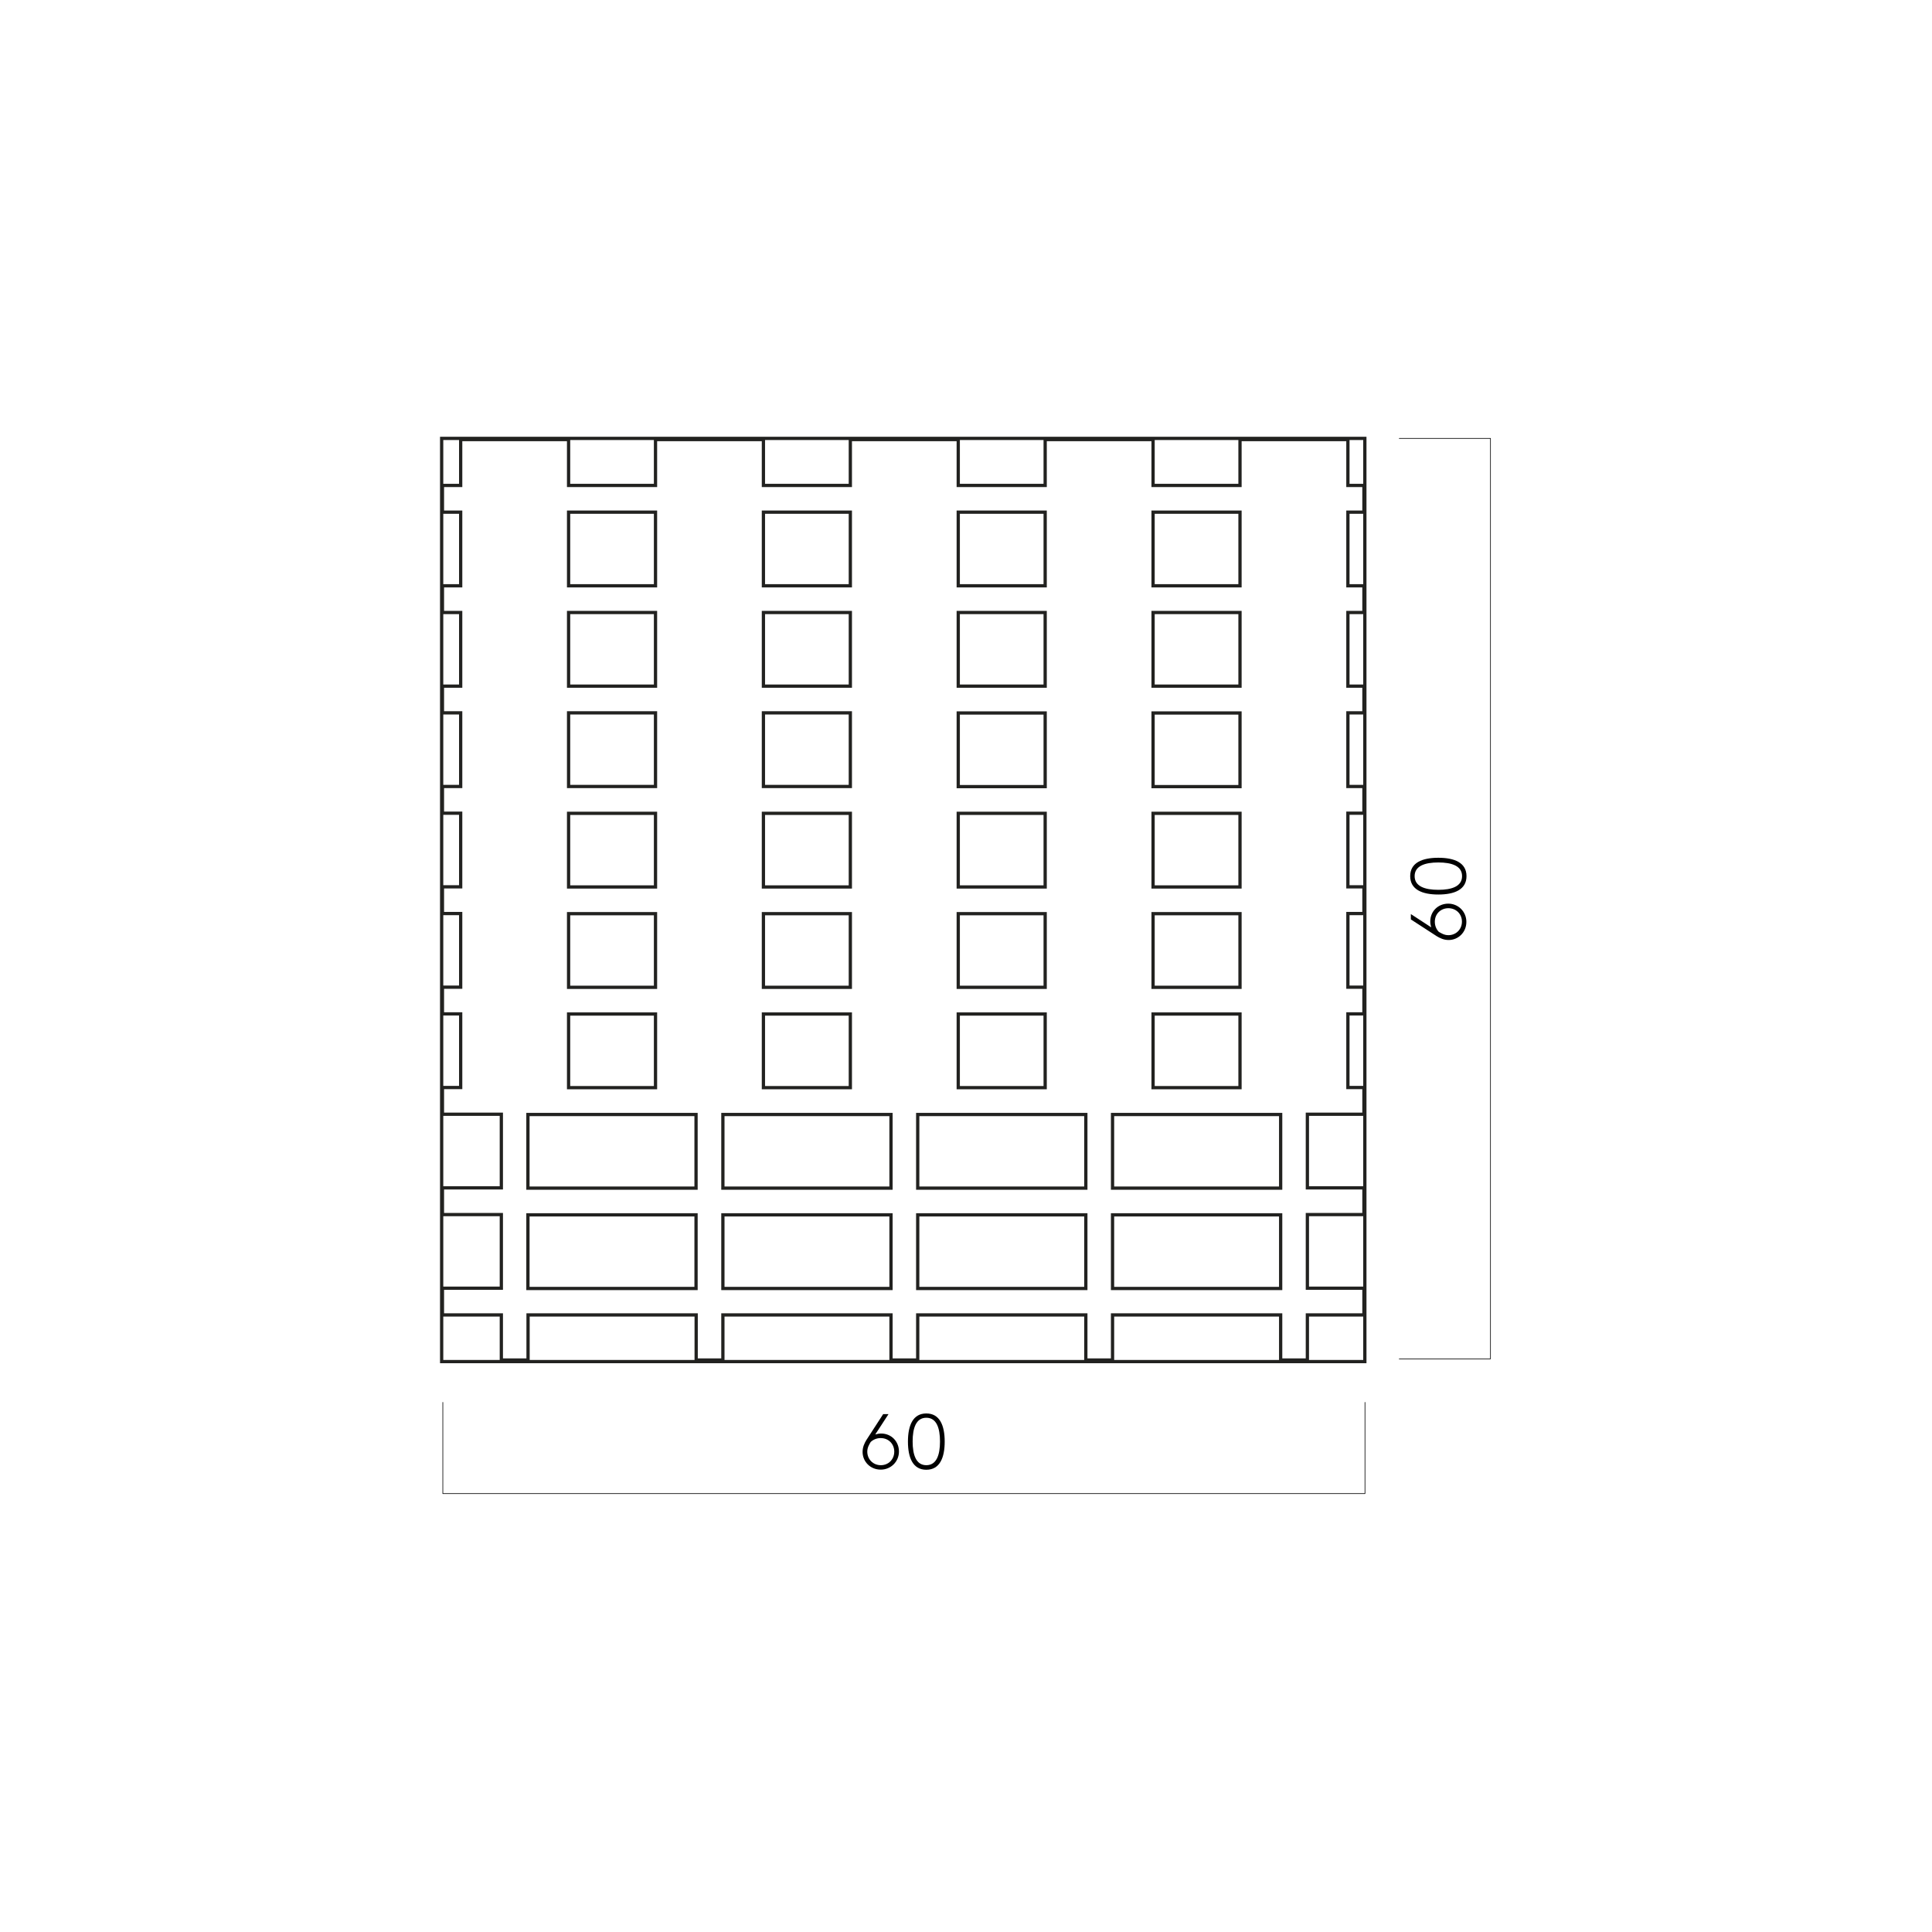 <svg viewBox="0 0 148.25 148.25" xmlns="http://www.w3.org/2000/svg" data-name="Layer 1" id="Layer_1">
  <defs>
    <style>
      .cls-1 {
        stroke: #222220;
        stroke-miterlimit: 10;
        stroke-width: .25px;
      }

      .cls-1, .cls-2 {
        fill: none;
      }

      .cls-2 {
        stroke: #000;
        stroke-linecap: round;
        stroke-linejoin: round;
        stroke-width: .05px;
      }
    </style>
  </defs>
  <polyline points="107.37 33.64 114.37 33.64 114.37 104.27 107.37 104.27" class="cls-2"></polyline>
  <polyline points="104.74 107.61 104.74 114.61 33.98 114.61 33.98 107.61" class="cls-2"></polyline>
  <rect height="70.84" width="70.84" y="33.64" x="33.89" class="cls-1"></rect>
  <path d="M104.66,39.3v-2.05h-1.23v-3.52h-8.28v3.52h-6.67v-3.52h-8.28v3.52h-6.67v-3.52h-8.28v3.52h-6.67v-3.52h-8.28v3.52h-6.67v-3.52h-8.28v3.52h-1.4v2.05h1.4v5.65h-1.4v2.05h1.4v5.65h-1.4v2.05h1.4v5.65h-1.4v2.05h1.4v5.65h-1.4v2.05h1.4v5.65h-1.4v2.05h1.4v5.65h-1.4v2.05h4.52v5.65h-4.52v2.05h4.52v5.65h-4.52v2.05h4.52v3.46h2.05v-3.46h12.9v3.46h2.05v-3.46h12.9v3.46h2.05v-3.46h12.9v3.46h2.05v-3.46h12.9v3.46h2.05v-3.46h4.34v-2.05h-4.34v-5.65h4.34v-2.05h-4.34v-5.65h4.34v-2.05h-1.23v-5.65h1.23v-2.05h-1.23v-5.65h1.23v-2.05h-1.23v-5.65h1.23v-2.05h-1.23v-5.65h1.23v-2.05h-1.23v-5.65h1.23v-2.05h-1.23v-5.65h1.23ZM80.2,39.3v5.65h-6.67v-5.65h6.67ZM65.25,54.7v5.65h-6.67v-5.65h6.67ZM58.58,52.65v-5.65h6.67v5.65h-6.67ZM65.25,62.41v5.65h-6.67v-5.65h6.67ZM65.25,70.11v5.65h-6.67v-5.65h6.67ZM65.25,77.81v5.65h-6.67v-5.65h6.67ZM68.37,85.52v5.65h-12.9v-5.65h12.9ZM70.42,85.52h12.9v5.65h-12.9v-5.65ZM73.53,83.46v-5.65h6.67v5.65h-6.67ZM73.53,75.76v-5.65h6.67v5.65h-6.67ZM73.53,68.06v-5.65h6.67v5.65h-6.67ZM73.53,60.36v-5.65h6.67v5.65h-6.67ZM73.53,52.65v-5.65h6.67v5.65h-6.67ZM65.25,39.3v5.65h-6.67v-5.65h6.67ZM43.63,39.3h6.67v5.65h-6.67v-5.65ZM43.63,47h6.67v5.65h-6.67v-5.65ZM43.63,54.7h6.67v5.65h-6.67v-5.65ZM43.63,62.41h6.67v5.65h-6.67v-5.65ZM43.63,70.11h6.67v5.65h-6.67v-5.65ZM43.63,77.81h6.67v5.65h-6.67v-5.65ZM40.51,85.52h12.9v5.65h-12.9v-5.65ZM40.51,98.87v-5.65h12.9v5.65h-12.9ZM55.47,98.87v-5.65h12.9v5.65h-12.9ZM70.42,98.87v-5.65h12.9v5.65h-12.9ZM98.27,98.87h-12.9v-5.65h12.9v5.65ZM98.27,91.17h-12.9v-5.65h12.9v5.65ZM95.15,83.46h-6.67v-5.65h6.67v5.65ZM95.15,75.76h-6.67v-5.65h6.67v5.65ZM95.15,68.06h-6.67v-5.65h6.67v5.65ZM95.15,60.36h-6.67v-5.65h6.67v5.65ZM95.15,52.65h-6.67v-5.65h6.67v5.65ZM95.15,44.95h-6.67v-5.65h6.67v5.65Z" class="cls-1"></path>
  <g>
    <path d="M67.18,110.07c.13-.04.27-.07.43-.07.8,0,1.37.62,1.37,1.38s-.6,1.39-1.4,1.39c-.8,0-1.39-.62-1.39-1.36,0-.38.15-.68.29-.91l1.29-1.99h.41l-1.01,1.55ZM66.81,110.65c-.11.19-.26.42-.26.74,0,.58.44,1.04,1.04,1.04s1.03-.46,1.03-1.04-.43-1.04-1.04-1.04c-.3,0-.57.11-.77.3Z"></path>
    <path d="M71.08,108.46c1.03,0,1.41.92,1.41,2.16s-.38,2.16-1.41,2.16-1.41-.92-1.41-2.16.38-2.16,1.41-2.16ZM71.08,112.43c.78,0,1.05-.78,1.05-1.82s-.27-1.82-1.05-1.82-1.05.78-1.05,1.82.27,1.82,1.05,1.82Z"></path>
  </g>
  <g>
    <path d="M109.82,71.14c-.04-.13-.07-.27-.07-.43,0-.8.62-1.37,1.38-1.37s1.39.6,1.39,1.4c0,.8-.62,1.39-1.36,1.39-.38,0-.68-.15-.91-.29l-1.99-1.29v-.41l1.55,1.01ZM110.4,71.5c.19.11.42.26.74.26.58,0,1.04-.44,1.04-1.04s-.46-1.03-1.04-1.03-1.04.43-1.04,1.04c0,.3.11.57.3.77Z"></path>
    <path d="M108.21,67.23c0-1.03.92-1.41,2.16-1.41s2.16.38,2.16,1.41-.92,1.41-2.16,1.41-2.16-.38-2.16-1.41ZM112.19,67.23c0-.78-.78-1.05-1.82-1.05s-1.82.27-1.82,1.05.78,1.05,1.82,1.05,1.82-.27,1.82-1.05Z"></path>
  </g>
</svg>